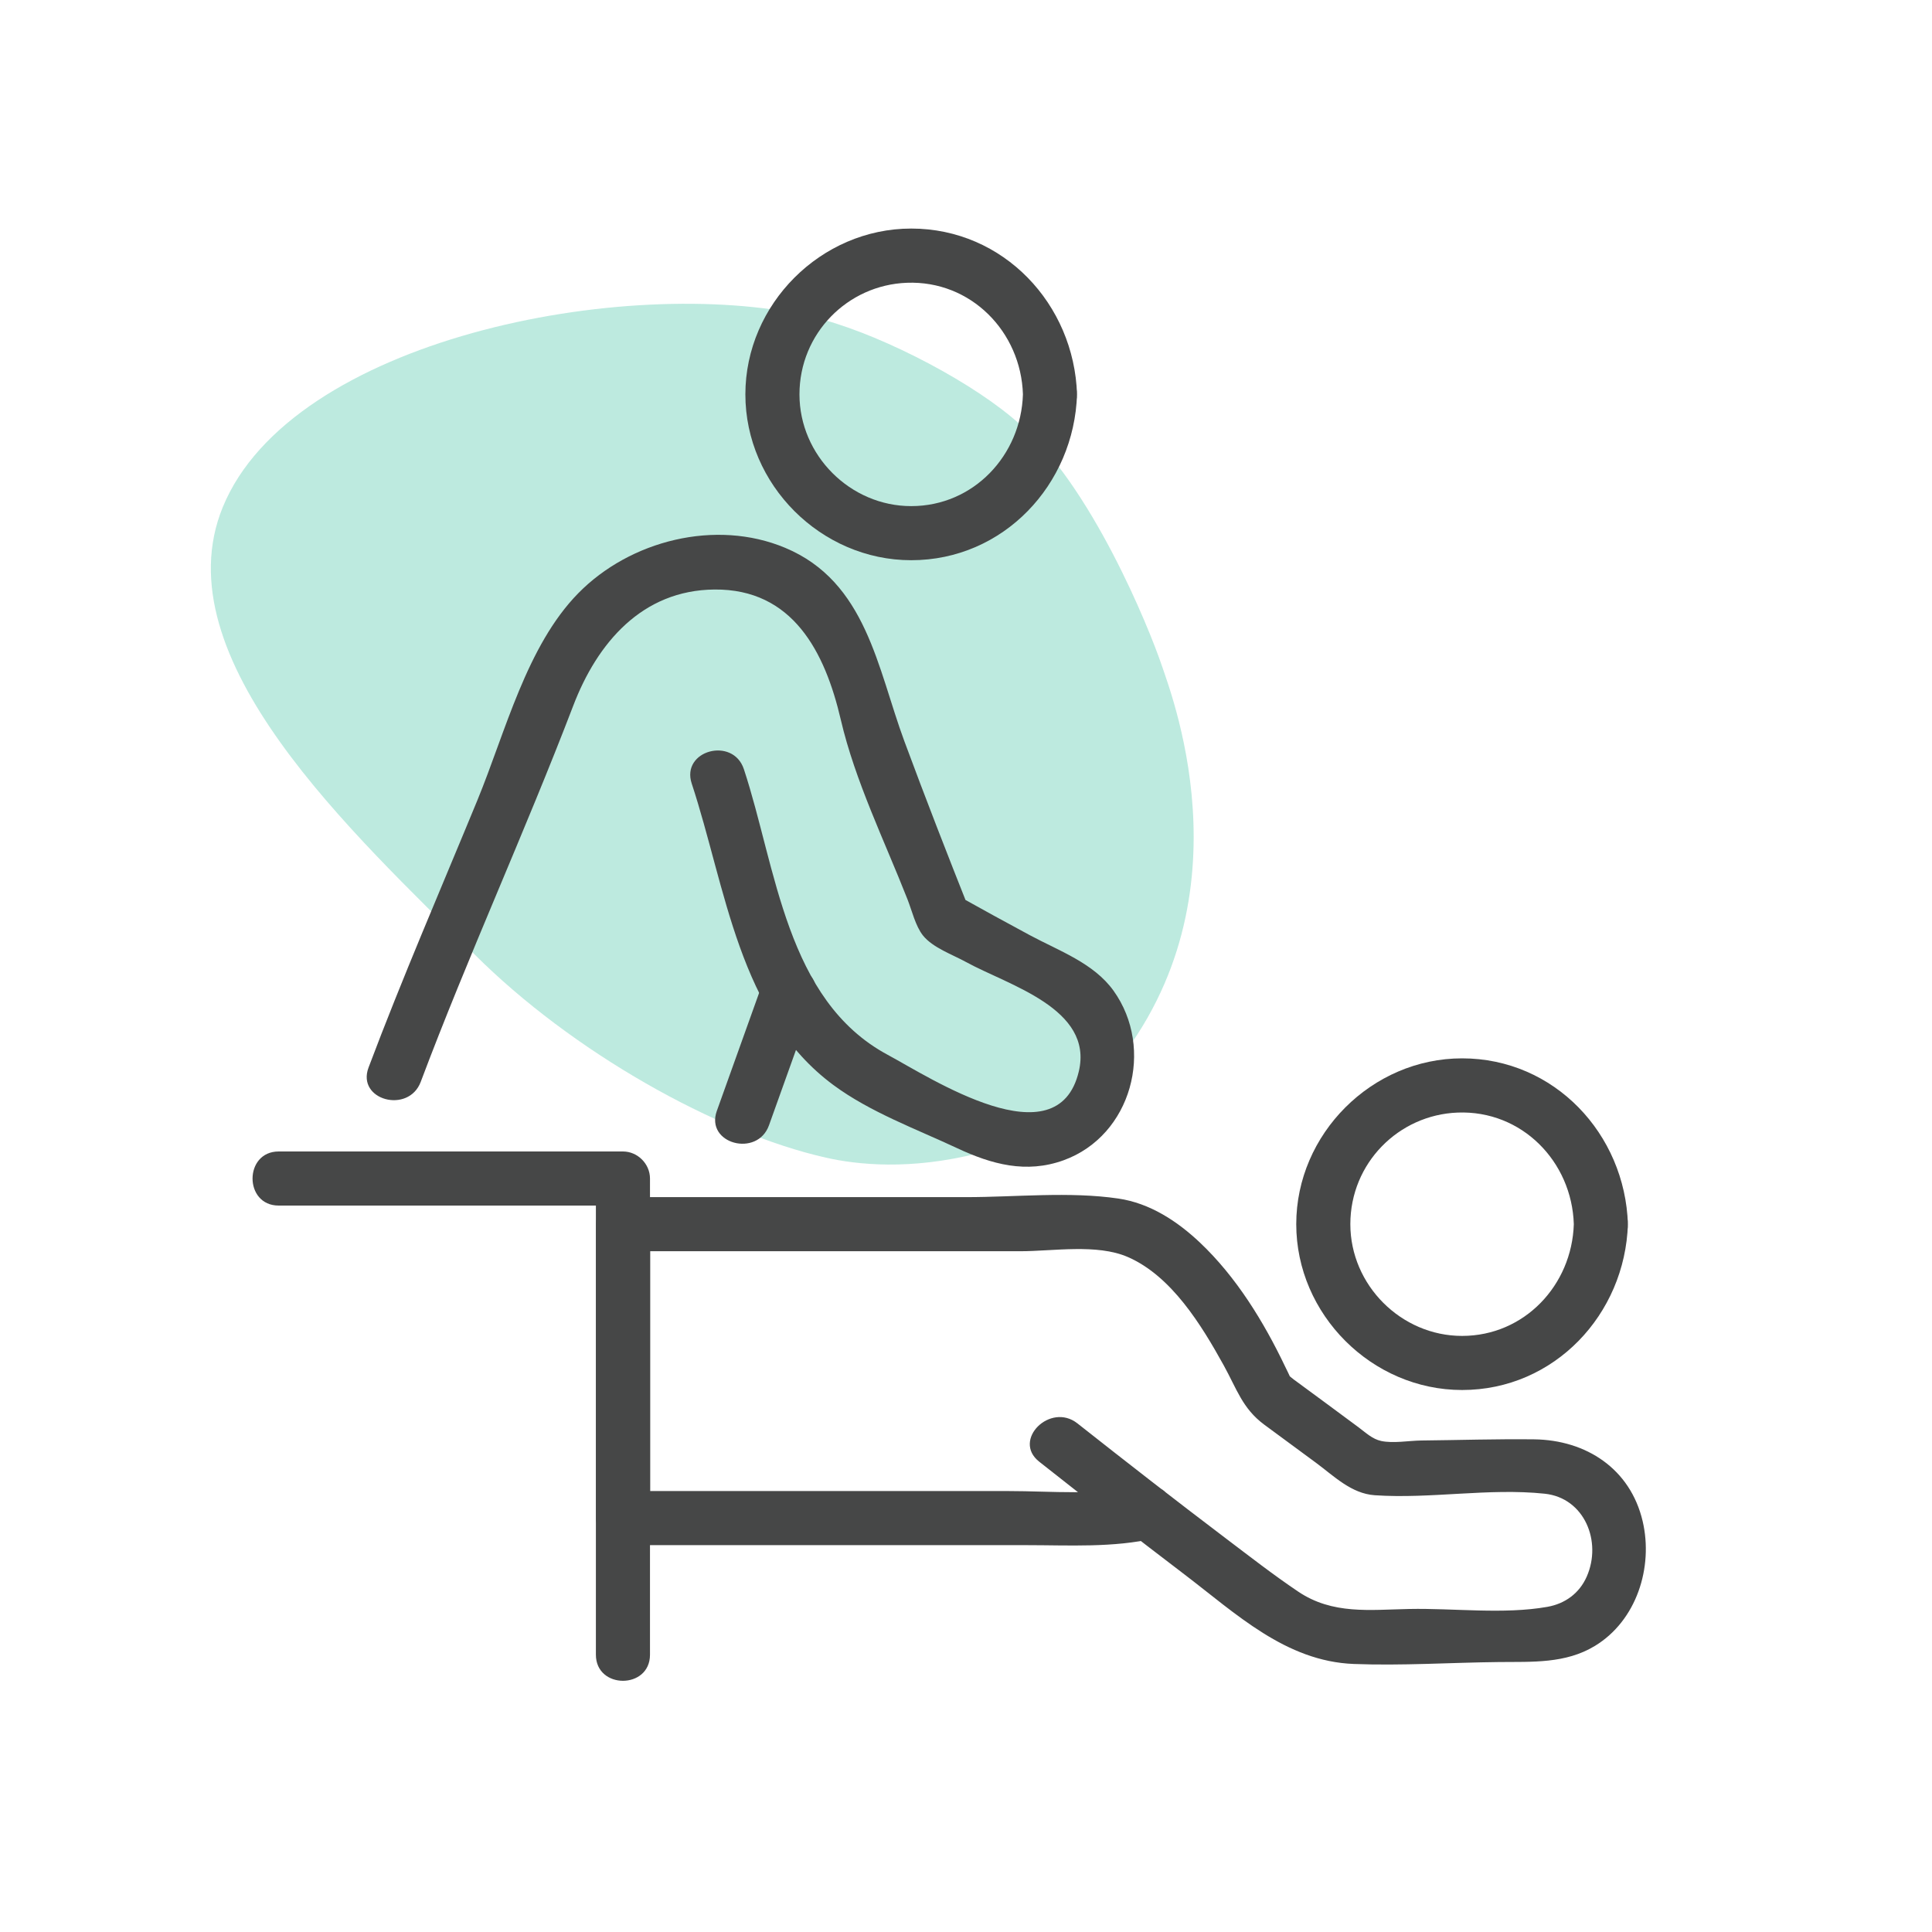 <?xml version="1.0" encoding="UTF-8"?><svg xmlns="http://www.w3.org/2000/svg" viewBox="0 0 300 300"><defs><style>.cls-1{fill:#21b894;}.cls-1,.cls-2{stroke-width:0px;}.cls-3{opacity:.3;}.cls-2{fill:#464747;}</style></defs><g id="arriere_plan"><g class="cls-3"><path class="cls-1" d="m73.63,148.14c-18.59-18.59-48.67-45.91-39.03-69.41,10.65-25.98,62.35-36.21,91.19-29.61,9.6,2.2,23.52,9.23,31.25,15.62.13.11.26.22.39.33l.59.5c11.45,9.69,20.46,32.11,22.34,37.65,1.88,5.54,14.54,38.52-9.59,64.97-.34.38-8.26,8.21-18.89,10.89-10.63,2.68-18.85,1.76-23.63.68-16.99-3.83-39.43-16.43-54.62-31.62Z"/></g></g><g id="pictos"><path class="cls-2" d="m119.41,174.73c2.34-6.52,4.67-13.05,7.01-19.57,1.83-5.1-6.29-7.29-8.1-2.23-2.34,6.52-4.67,13.05-7.01,19.57-1.83,5.1,6.29,7.29,8.1,2.23h0Z"/><path class="cls-2" d="m107.41,121.67c5.32,16.11,7.25,35.91,22.01,46.82,5.7,4.21,12.8,6.8,19.19,9.79,5.38,2.52,10.74,3.99,16.56,1.88,10.54-3.83,14.17-17.34,7.74-26.32-3.08-4.3-8.49-6.2-13.01-8.63-3.74-2.01-7.47-4.06-11.18-6.13l1.93,2.51c-3.5-8.8-6.94-17.63-10.23-26.52-4.17-11.26-5.87-24.73-18.51-30.01-10.78-4.51-24.07-1.14-32.11,7.05s-11.3,21.53-15.68,32.17c-5.68,13.8-11.63,27.51-16.89,41.48-1.91,5.07,6.21,7.25,8.1,2.23,7.4-19.66,16.17-38.78,23.68-58.4,3.73-9.76,10.69-17.95,21.93-18.05,12.15-.11,17.16,9.67,19.62,20.22,2.21,9.49,6.8,18.83,10.36,27.9.68,1.72,1.23,4.12,2.39,5.59,1.53,1.92,4.61,2.98,6.71,4.14,6.58,3.61,19.8,7.21,17.5,16.97-3.3,13.98-23.02,1.01-29.68-2.57-15.82-8.5-17.28-29.06-22.33-44.35-1.69-5.11-9.8-2.92-8.1,2.23h0Z"/><path class="cls-2" d="m158.84,61.24c-.29,9.45-7.66,17.35-17.35,17.35-9.46,0-17.35-7.89-17.35-17.35s7.47-16.98,16.67-17.33c9.95-.38,17.73,7.6,18.03,17.33.17,5.39,8.57,5.42,8.4,0-.44-14-11.41-25.75-25.75-25.75-14.01,0-25.75,11.74-25.75,25.75s11.74,25.75,25.75,25.75c14.33,0,25.31-11.75,25.75-25.75.17-5.41-8.23-5.4-8.4,0Z"/><path class="cls-2" d="m244.38,190.09c-.29,9.45-7.66,17.35-17.35,17.35-9.46,0-17.35-7.89-17.35-17.35s7.47-16.98,16.67-17.33c9.95-.38,17.73,7.6,18.03,17.33.17,5.39,8.57,5.42,8.4,0-.44-14-11.41-25.75-25.75-25.75-14.01,0-25.75,11.74-25.75,25.75s11.74,25.75,25.75,25.75c14.33,0,25.31-11.75,25.75-25.75.17-5.41-8.23-5.4-8.4,0Z"/><path class="cls-2" d="m161.33,226.94c7.47,5.9,14.99,11.75,22.57,17.52,8.03,6.11,15.74,13.51,26.31,13.92,7.48.29,15.08-.22,22.57-.3,5.14-.05,10.31.27,14.87-2.5,6.47-3.92,9.1-12.2,7.42-19.37-1.91-8.14-8.77-12.61-16.85-12.71-5.83-.07-11.68.12-17.51.18-1.91.02-4.39.48-6.26.07-1.35-.3-2.32-1.24-3.47-2.1-3.38-2.51-6.76-5-10.15-7.49-.42-.31-.91-.82-1.39-1.02-1.27-.54,1.33.9,1.05,1.11.07-.05-.87-1.9-.92-2.02-3.32-6.96-7.59-13.94-13.23-19.27-3.54-3.35-7.79-6.13-12.68-6.85-7.62-1.12-15.94-.22-23.64-.22h-53.26c-2.27,0-4.2,1.92-4.2,4.2v45.64c0,2.27,1.92,4.2,4.2,4.2h62.58c6.72,0,13.5.43,20.09-1.09,5.27-1.22,3.04-9.32-2.23-8.1-6.63,1.53-13.87.79-20.64.79h-59.8l4.2,4.2v-45.64l-4.2,4.2h61.66c5.1,0,11.91-1.19,16.71.9,6.8,2.96,11.45,10.6,14.89,16.82,2.03,3.67,2.9,6.69,6.28,9.2,2.67,1.98,5.35,3.94,8.02,5.91,2.82,2.08,5.5,4.81,9.16,5.06,8.72.59,17.67-1.15,26.37-.24,6.21.65,8.93,7.45,6.54,12.87-1.14,2.59-3.35,4.21-6.12,4.7-6.79,1.2-14.53.19-21.45.33-6.13.12-11.89.9-17.24-2.7-3.89-2.62-7.61-5.52-11.35-8.35-7.71-5.84-15.34-11.78-22.93-17.77-4.2-3.32-10.18,2.59-5.94,5.94h0Z"/><path class="cls-2" d="m43.27,187.2h53.46l-4.2-4.2v73.94c0,5.4,8.4,5.41,8.4,0v-73.94c0-2.27-1.92-4.2-4.2-4.2h-53.46c-5.4,0-5.41,8.4,0,8.4h0Z"/></g></svg>